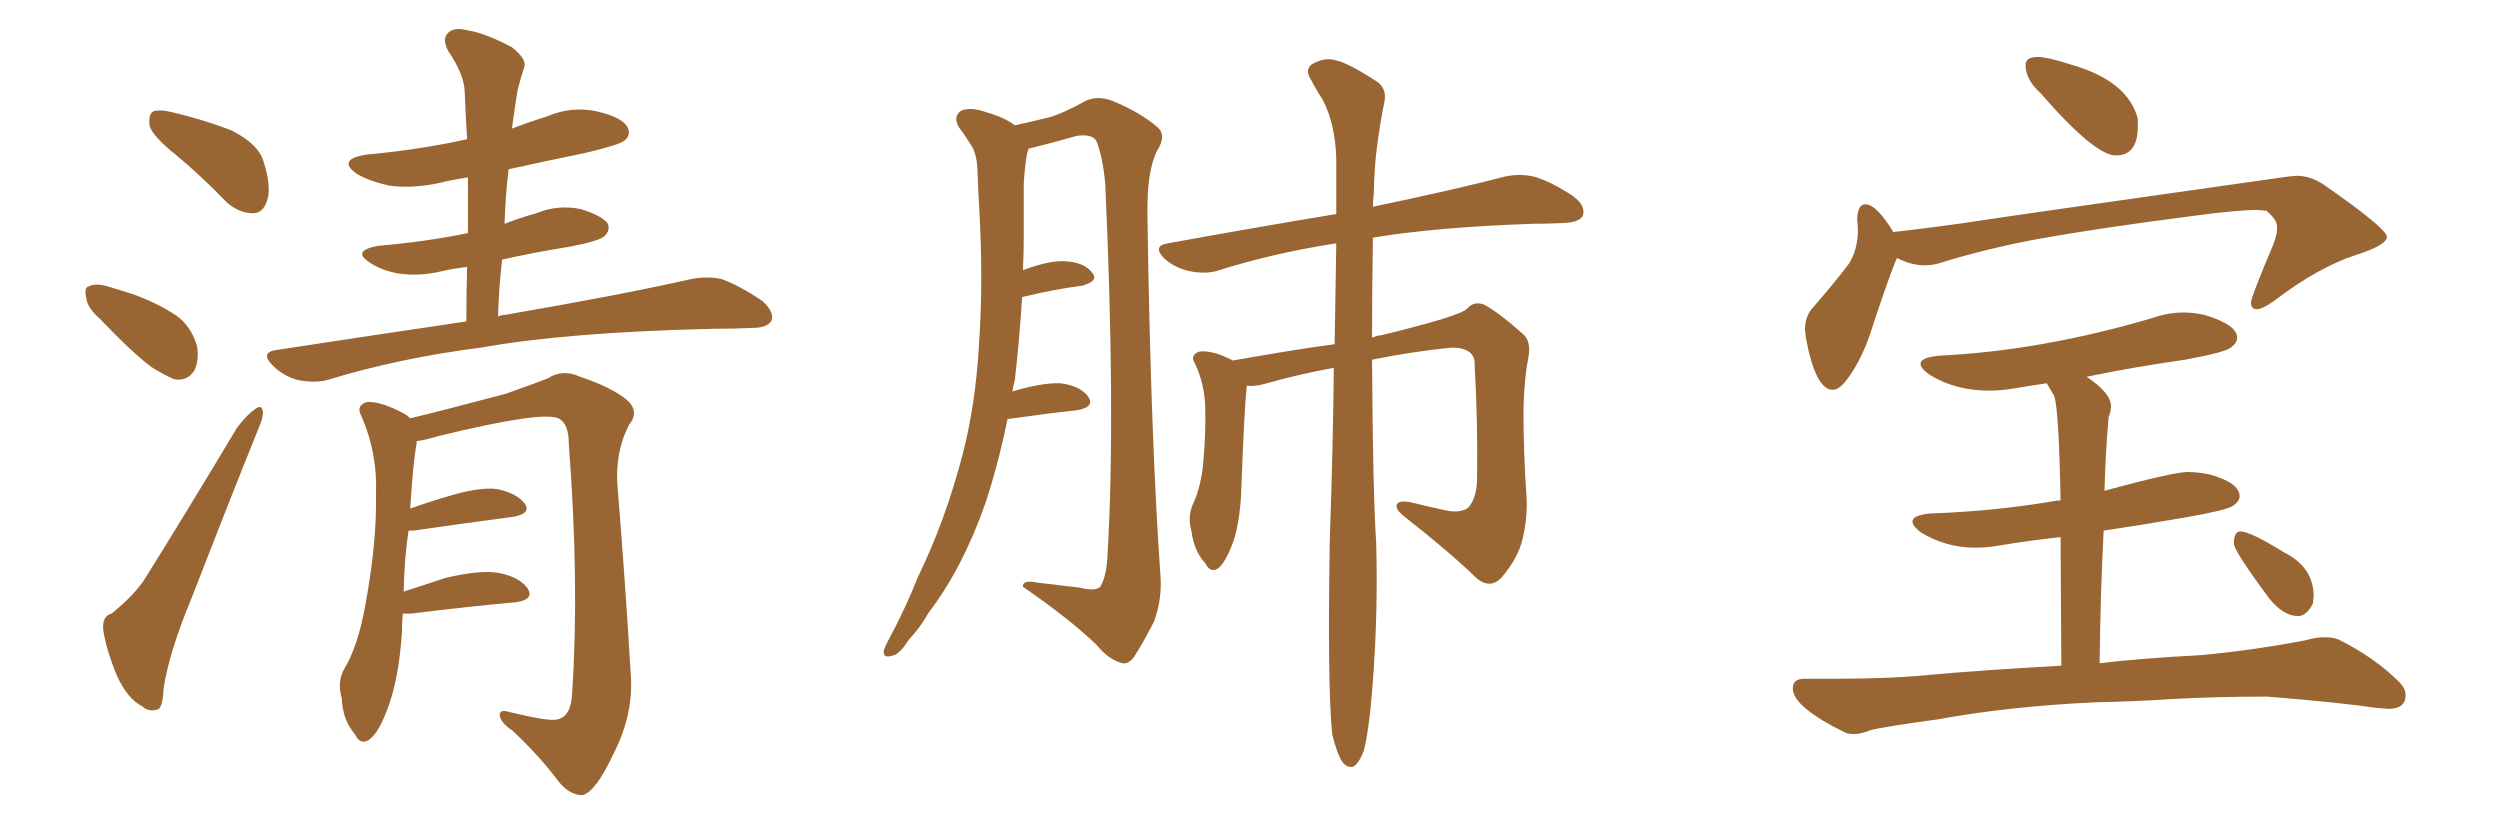 <svg xmlns="http://www.w3.org/2000/svg" xmlns:xlink="http://www.w3.org/1999/xlink" width="450" height="150"><path fill="#996633" padding="10" d="M31.79 27.98L31.79 27.98Q27.54 24.61 26.95 22.71L26.95 22.71Q26.66 20.65 27.54 20.07L27.54 20.07Q28.71 19.63 31.05 20.21L31.05 20.21Q36.62 21.53 41.60 23.44L41.60 23.44Q46.58 25.93 47.46 29.15L47.46 29.15Q48.93 33.84 48.05 36.18L48.05 36.18Q47.31 38.38 45.56 38.38L45.56 38.38Q43.07 38.38 40.87 36.47L40.87 36.47Q36.18 31.64 31.79 27.98ZM18.02 57.42L18.02 57.42Q15.67 55.37 15.53 53.61L15.53 53.61Q15.09 51.71 15.97 51.56L15.97 51.56Q17.29 50.83 19.92 51.71L19.92 51.71Q21.83 52.29 23.73 52.88L23.73 52.88Q28.27 54.49 31.79 56.84L31.79 56.84Q34.42 58.74 35.45 62.26L35.45 62.26Q35.89 64.75 35.01 66.65L35.01 66.65Q33.69 68.70 31.35 68.26L31.35 68.26Q29.59 67.53 27.25 66.06L27.25 66.06Q23.88 63.57 18.02 57.42ZM20.07 110.45L20.07 110.45Q24.46 106.93 26.37 103.71L26.37 103.71Q34.13 91.26 42.63 77.05L42.63 77.05Q44.38 74.71 45.85 73.68L45.85 73.68Q47.17 72.66 47.31 74.12L47.31 74.12Q47.46 75 46.44 77.34L46.44 77.34Q40.72 91.55 34.42 107.81L34.42 107.81Q30.47 117.33 29.44 123.93L29.44 123.93Q29.30 127.59 28.27 127.73L28.27 127.73Q26.66 128.17 25.63 127.15L25.63 127.15Q23.00 125.83 21.09 121.73L21.09 121.73Q19.19 117.19 18.60 113.53L18.60 113.53Q18.31 110.89 20.07 110.45ZM83.94 57.86L83.94 57.86Q83.94 52.59 84.08 48.05L84.08 48.05Q81.59 48.34 79.69 48.78L79.69 48.78Q75.59 49.80 71.63 49.22L71.63 49.22Q68.55 48.63 66.65 47.31L66.65 47.31Q63.13 45.12 68.12 44.24L68.12 44.24Q76.61 43.51 83.79 42.04L83.79 42.04Q84.08 41.89 84.23 42.04L84.23 42.04Q84.23 36.77 84.23 31.93L84.23 31.93Q81.30 32.37 78.96 32.96L78.96 32.96Q74.12 33.98 70.02 33.40L70.02 33.40Q66.65 32.67 64.31 31.35L64.31 31.35Q60.50 28.71 65.92 27.83L65.92 27.83Q75.59 26.95 84.08 25.05L84.08 25.05Q83.79 20.51 83.64 16.41L83.64 16.41Q83.50 13.33 80.71 9.23L80.71 9.23Q79.54 7.03 80.57 6.01L80.57 6.01Q81.59 4.83 83.94 5.42L83.94 5.42Q87.16 5.86 92.14 8.50L92.14 8.50Q94.92 10.69 94.34 12.16L94.34 12.16Q93.75 13.92 93.16 16.26L93.16 16.26Q92.72 19.04 92.14 23.14L92.14 23.14Q95.21 21.97 98.44 20.95L98.44 20.95Q102.98 19.04 107.52 20.07L107.52 20.07Q111.91 21.09 112.94 22.85L112.94 22.85Q113.67 24.32 112.35 25.34L112.35 25.34Q111.47 26.07 105.32 27.54L105.32 27.54Q98.14 29.00 91.55 30.47L91.55 30.47Q90.97 35.30 90.82 40.28L90.82 40.28Q93.46 39.26 96.53 38.38L96.53 38.38Q100.49 36.77 104.59 37.65L104.59 37.65Q108.40 38.82 109.42 40.28L109.42 40.28Q109.86 41.46 108.84 42.48L108.84 42.48Q107.96 43.36 102.69 44.38L102.69 44.38Q96.24 45.41 90.38 46.73L90.38 46.73Q89.79 51.71 89.65 56.98L89.65 56.98Q90.23 56.69 90.82 56.69L90.82 56.69Q112.06 53.03 124.37 50.24L124.37 50.24Q127.29 49.66 129.93 50.24L129.93 50.24Q133.15 51.42 137.26 54.20L137.26 54.20Q139.45 56.25 138.87 57.71L138.87 57.71Q138.13 59.03 135.35 59.03L135.35 59.03Q132.13 59.18 128.61 59.18L128.61 59.18Q102.25 59.77 86.72 62.55L86.72 62.55Q71.78 64.45 58.89 68.41L58.89 68.41Q56.69 68.99 53.61 68.41L53.61 68.41Q50.98 67.68 49.07 65.77L49.07 65.77Q46.73 63.43 49.80 62.99L49.80 62.99Q67.97 60.21 83.94 57.86ZM72.51 110.45L72.51 110.45L72.51 110.45Q72.36 111.91 72.36 113.67L72.36 113.67Q71.78 122.61 69.58 128.03L69.58 128.03Q67.97 132.28 66.21 133.30L66.21 133.30Q64.75 134.03 63.87 132.13L63.87 132.13Q61.67 129.64 61.52 125.68L61.52 125.68Q60.64 122.75 61.96 120.41L61.96 120.41Q64.45 116.31 65.77 108.84L65.77 108.84Q67.82 97.85 67.68 89.06L67.68 89.06Q67.97 81.30 64.89 74.56L64.89 74.56Q64.16 72.95 66.06 72.36L66.06 72.36Q68.55 72.22 72.66 74.41L72.66 74.41Q73.24 74.71 73.83 75.29L73.83 75.29Q79.39 73.97 90.97 70.90L90.97 70.90Q95.95 69.14 98.58 68.12L98.58 68.12Q101.22 66.36 104.44 67.82L104.44 67.82Q110.16 69.73 112.94 72.07L112.94 72.07Q115.14 74.12 113.23 76.46L113.23 76.46Q110.60 81.59 111.18 87.89L111.18 87.89Q112.50 104.00 113.53 121.29L113.53 121.29Q114.11 128.47 110.45 135.64L110.45 135.64Q107.23 142.53 104.88 143.12L104.88 143.12Q102.54 143.12 100.63 140.77L100.63 140.77Q97.12 136.08 92.29 131.54L92.29 131.54Q90.09 130.08 89.94 128.76L89.94 128.76Q89.94 127.59 91.70 128.17L91.70 128.17Q99.02 129.93 100.34 129.49L100.34 129.49Q102.83 128.91 102.98 124.80L102.98 124.80Q104.30 105.18 102.39 79.98L102.39 79.98Q102.39 76.17 100.49 75.29L100.49 75.29Q97.41 73.97 78.81 78.52L78.81 78.52Q76.46 79.25 75 79.39L75 79.39Q75 79.69 75 79.83L75 79.83Q74.41 82.62 73.83 91.55L73.83 91.55Q77.05 90.38 80.57 89.36L80.57 89.36Q86.28 87.60 89.50 88.04L89.50 88.04Q93.02 88.77 94.48 90.67L94.48 90.67Q95.65 92.43 92.43 93.02L92.43 93.02Q84.67 94.04 74.41 95.51L74.41 95.51Q73.68 95.51 73.54 95.51L73.54 95.51Q72.80 100.20 72.66 106.49L72.66 106.49Q76.17 105.32 80.27 104.00L80.27 104.00Q86.57 102.54 89.79 103.13L89.79 103.13Q93.60 103.86 95.07 106.05L95.07 106.05Q96.09 107.96 92.87 108.40L92.87 108.40Q84.67 109.13 73.97 110.45L73.97 110.45Q73.10 110.45 72.51 110.45ZM181.35 75.44L181.35 75.44Q179.74 83.35 177.39 90.53L177.39 90.53Q173.29 102.25 167.14 110.30L167.14 110.30Q165.67 112.94 163.48 115.28L163.48 115.28Q161.87 117.92 160.40 118.07L160.40 118.07Q158.94 118.51 159.08 117.04L159.08 117.04Q159.38 116.16 159.96 115.14L159.96 115.14Q162.89 109.72 165.23 103.86L165.23 103.86Q170.21 93.60 173.29 81.74L173.29 81.74Q175.63 72.66 176.22 61.96L176.22 61.96Q176.95 51.56 176.37 39.55L176.37 39.55Q176.07 34.42 175.93 30.32L175.93 30.32Q175.78 27.54 174.76 26.07L174.76 26.07Q173.58 24.17 172.56 22.85L172.56 22.85Q171.53 20.95 173.00 19.92L173.00 19.92Q174.76 19.19 177.54 20.21L177.54 20.21Q180.76 21.09 182.67 22.56L182.67 22.56Q186.62 21.68 188.96 21.09L188.96 21.09Q191.46 20.36 195.41 18.16L195.41 18.16Q197.61 17.14 200.24 18.16L200.24 18.16Q205.22 20.21 208.30 22.85L208.30 22.85Q210.06 24.32 208.30 27.10L208.30 27.10Q206.40 30.76 206.54 38.82L206.54 38.82Q207.13 78.96 208.89 103.71L208.89 103.71Q209.18 107.96 207.71 111.91L207.71 111.91Q205.52 116.16 204.05 118.36L204.05 118.36Q202.88 119.82 201.56 119.24L201.56 119.24Q199.37 118.51 197.46 116.16L197.46 116.16Q192.63 111.47 184.13 105.62L184.13 105.62Q183.98 104.30 186.77 104.88L186.77 104.88Q190.58 105.32 194.24 105.76L194.24 105.76Q197.17 106.49 198.05 105.62L198.05 105.62Q199.22 103.71 199.37 99.61L199.37 99.61Q200.83 74.27 198.93 32.81L198.93 32.81Q198.49 28.42 197.46 25.63L197.46 25.63Q196.88 24.02 193.80 24.46L193.80 24.46Q189.70 25.63 185.60 26.66L185.60 26.66Q185.16 26.66 185.16 26.81L185.16 26.81Q185.01 27.10 184.86 27.69L184.86 27.69Q184.42 30.32 184.28 32.96L184.28 32.96Q184.28 37.50 184.28 42.48L184.28 42.48Q184.28 45.41 184.13 48.63L184.13 48.63Q188.82 46.88 191.60 47.02L191.60 47.02Q195.12 47.17 196.58 49.07L196.58 49.07Q197.90 50.54 194.82 51.42L194.82 51.42Q190.14 52.00 183.98 53.47L183.98 53.47Q183.54 60.79 182.67 68.41L182.67 68.41Q182.37 69.43 182.23 70.46L182.23 70.46Q187.65 68.85 190.87 68.99L190.87 68.99Q194.38 69.43 195.85 71.34L195.85 71.34Q197.17 73.24 193.95 73.83L193.95 73.83Q188.53 74.41 181.35 75.44ZM239.79 132.13L239.79 132.13L239.79 132.13Q238.92 123.34 239.36 97.27L239.36 97.27Q239.94 80.42 240.09 66.21L240.09 66.21Q233.64 67.38 227.49 69.14L227.49 69.14Q225.88 69.58 224.41 69.43L224.41 69.43Q224.41 69.58 224.41 69.73L224.41 69.73Q223.97 73.24 223.39 89.21L223.39 89.21Q223.10 94.04 222.07 97.27L222.07 97.27Q220.61 101.37 219.14 102.39L219.14 102.39Q217.82 103.13 216.94 101.37L216.94 101.37Q214.89 99.17 214.45 95.51L214.45 95.51Q213.72 93.02 214.75 90.67L214.75 90.67Q215.92 88.33 216.50 84.23L216.50 84.23Q217.09 78.08 216.94 73.24L216.94 73.24Q216.80 68.99 215.04 65.33L215.04 65.33Q214.16 63.87 215.92 63.28L215.92 63.28Q218.26 62.99 221.92 64.89L221.92 64.89Q233.50 62.84 240.23 61.96L240.23 61.96Q240.38 52.15 240.53 43.80L240.53 43.80Q229.10 45.56 218.99 48.78L218.99 48.78Q216.80 49.37 214.01 48.78L214.01 48.78Q211.38 48.19 209.47 46.44L209.47 46.44Q207.42 44.24 210.21 43.80L210.21 43.80Q226.32 40.87 240.53 38.53L240.53 38.53Q240.53 33.25 240.53 28.71L240.53 28.71Q240.38 22.27 238.04 17.87L238.04 17.87Q236.87 16.11 235.99 14.36L235.99 14.36Q234.81 12.60 236.13 11.57L236.13 11.57Q238.48 10.25 240.38 10.84L240.38 10.84Q242.58 11.28 247.56 14.50L247.56 14.50Q249.76 15.82 249.17 18.46L249.17 18.46Q248.44 21.97 247.85 26.51L247.85 26.51Q247.41 29.74 247.27 35.01L247.27 35.01Q247.12 36.18 247.12 37.21L247.12 37.21Q261.91 34.13 270.85 31.79L270.85 31.79Q273.49 31.20 276.12 31.79L276.12 31.79Q279.20 32.67 283.15 35.30L283.15 35.30Q285.50 37.06 284.91 38.82L284.91 38.82Q284.33 39.99 281.54 40.14L281.54 40.14Q278.76 40.28 275.98 40.28L275.98 40.28Q258.69 40.87 247.12 42.77L247.12 42.77Q246.97 52.44 246.97 60.79L246.97 60.79Q248.00 60.35 248.58 60.35L248.58 60.35Q263.09 56.84 264.11 55.52L264.11 55.52Q265.43 54.05 267.33 54.93L267.33 54.93Q269.97 56.40 274.07 60.06L274.07 60.06Q275.68 61.38 275.10 64.45L275.10 64.45Q274.37 67.97 274.22 73.68L274.22 73.68Q274.22 81.74 274.80 89.79L274.80 89.79Q274.95 93.31 274.07 96.97L274.07 96.97Q273.34 100.34 270.26 104.00L270.26 104.00Q268.21 106.05 265.87 104.15L265.87 104.15Q260.89 99.32 252.83 93.02L252.83 93.02Q250.93 91.55 251.51 90.67L251.51 90.67Q252.10 89.94 254.44 90.53L254.44 90.53Q257.37 91.26 260.16 91.85L260.16 91.85Q262.79 92.43 264.26 91.41L264.26 91.41Q265.72 89.79 265.87 86.57L265.87 86.57Q266.02 75.73 265.43 65.63L265.43 65.63Q265.58 62.70 261.47 62.55L261.47 62.55Q254.15 63.28 246.97 64.75L246.97 64.75Q247.12 89.06 247.71 97.56L247.71 97.56Q248.14 112.65 246.68 127.73L246.68 127.73Q246.09 132.86 245.51 135.06L245.51 135.06Q244.63 137.40 243.60 137.99L243.60 137.99Q242.58 138.28 241.70 137.26L241.70 137.26Q240.67 135.79 239.79 132.13ZM380.86 27.98L380.86 27.98Q377.05 27.98 367.38 16.85L367.38 16.85Q364.60 14.36 364.60 11.72L364.60 11.72Q364.60 10.25 366.80 10.25L366.80 10.25Q368.55 10.25 373.10 11.72L373.10 11.72Q383.06 14.65 384.81 21.39L384.81 21.39L384.81 22.71Q384.81 27.98 380.86 27.98ZM329.88 70.17L329.88 70.17Q326.81 70.17 325.05 60.79L325.05 60.79L324.90 59.33Q324.90 57.13 326.07 55.66L326.07 55.66Q330.03 51.12 332.81 47.46L332.81 47.46Q334.28 45.12 334.42 41.89L334.42 41.89Q334.42 40.43 334.28 39.40L334.28 39.40Q334.42 36.77 335.74 36.77L335.74 36.77Q337.79 36.77 340.87 41.89L340.87 41.89L340.87 41.75Q348.78 40.87 356.47 39.70Q364.16 38.53 411.77 31.79L411.77 31.79L413.38 31.64Q416.02 31.64 418.51 33.40L418.51 33.40Q429.64 41.16 429.64 42.63L429.64 42.63Q429.64 44.09 424.22 45.85L424.22 45.85Q417.33 48.05 409.28 54.20L409.28 54.20Q407.23 55.66 406.20 55.66L406.20 55.66Q405.18 55.66 405.18 54.49L405.18 54.49Q405.18 53.47 409.28 43.80L409.28 43.80Q409.86 42.04 409.86 41.46L409.86 41.46L409.86 40.72Q409.86 39.55 407.96 37.94L407.96 37.94L406.20 37.79Q402.83 37.79 395.07 38.82L395.07 38.82Q378.08 41.02 367.38 42.92L367.38 42.92Q357.71 44.68 348.78 47.46L348.78 47.46Q347.61 47.75 346.44 47.75L346.44 47.75Q343.95 47.75 341.46 46.44L341.46 46.44Q340.43 48.63 337.21 58.30L337.21 58.30Q335.45 64.16 332.81 67.82L332.81 67.82Q331.20 70.17 329.88 70.17ZM333.69 132.13L333.69 132.13Q332.96 132.13 332.37 131.98L332.37 131.98Q322.71 127.29 322.71 123.93L322.71 123.93Q322.71 122.17 324.76 122.17L324.76 122.17L330.76 122.17Q340.58 122.17 347.75 121.44L347.75 121.44Q355.66 120.70 371.04 119.82L371.04 119.82L370.90 96.68Q365.48 97.27 360.21 98.14L360.21 98.14Q357.86 98.58 355.52 98.58L355.52 98.58Q350.24 98.58 345.70 95.80L345.70 95.80Q344.24 94.63 344.24 93.90L344.24 93.90Q344.24 92.72 347.46 92.43L347.46 92.43Q359.62 91.99 370.31 90.09L370.31 90.09L370.90 90.09Q370.61 73.68 369.73 71.19L369.73 71.19L368.41 68.99Q365.33 69.43 362.84 69.87Q360.35 70.31 358.01 70.31L358.01 70.31Q352.00 70.31 347.46 67.53L347.46 67.53Q345.70 66.36 345.70 65.48L345.70 65.48Q345.70 64.31 349.22 64.01L349.22 64.01Q367.38 63.13 387.30 57.28L387.30 57.28Q390.23 56.25 393.02 56.25L393.02 56.25Q394.92 56.25 396.83 56.69L396.83 56.69Q402.69 58.45 402.69 60.79L402.69 60.79Q402.69 61.67 401.59 62.55Q400.49 63.43 393.31 64.75L393.31 64.75Q384.08 66.06 375.59 67.82L375.59 67.82Q379.98 70.75 379.98 73.10L379.98 73.10Q379.98 73.97 379.54 75.15L379.54 75.15Q378.96 82.03 378.81 88.33L378.81 88.33Q391.26 84.96 393.75 84.96L393.75 84.96Q395.65 84.96 397.71 85.40L397.71 85.40Q403.13 86.87 403.13 89.36L403.13 89.36Q403.13 90.23 401.95 91.04Q400.78 91.85 393.24 93.16Q385.69 94.48 378.66 95.51L378.66 95.51Q378.08 106.49 377.93 119.38L377.93 119.38Q385.11 118.51 396.24 117.92L396.24 117.92Q405.62 117.04 414.84 115.28L414.84 115.28Q416.89 114.70 418.51 114.70L418.51 114.70Q419.97 114.70 421.00 115.14L421.00 115.14Q427.44 118.36 431.84 122.75L431.84 122.75Q433.01 123.93 433.01 125.10L433.01 125.10Q433.01 127.59 429.93 127.59L429.93 127.59L427.88 127.44Q421.00 126.42 408.11 125.39L408.11 125.39Q398.58 125.39 390.97 125.83L390.97 125.83Q384.23 126.27 377.05 126.42L377.05 126.42Q361.52 127.15 348.78 129.49L348.78 129.49Q339.11 130.81 336.77 131.40L336.77 131.40Q335.01 132.13 333.69 132.13ZM413.67 110.89L413.67 110.89Q411.04 110.89 408.54 107.81L408.54 107.81Q402.10 99.17 402.10 97.85L402.10 97.85Q402.10 95.65 403.27 95.65L403.27 95.65Q405.03 95.65 411.18 99.46L411.18 99.46Q416.46 102.10 416.46 107.37L416.46 107.37L416.31 108.69Q415.14 110.89 413.67 110.89Z"/></svg>